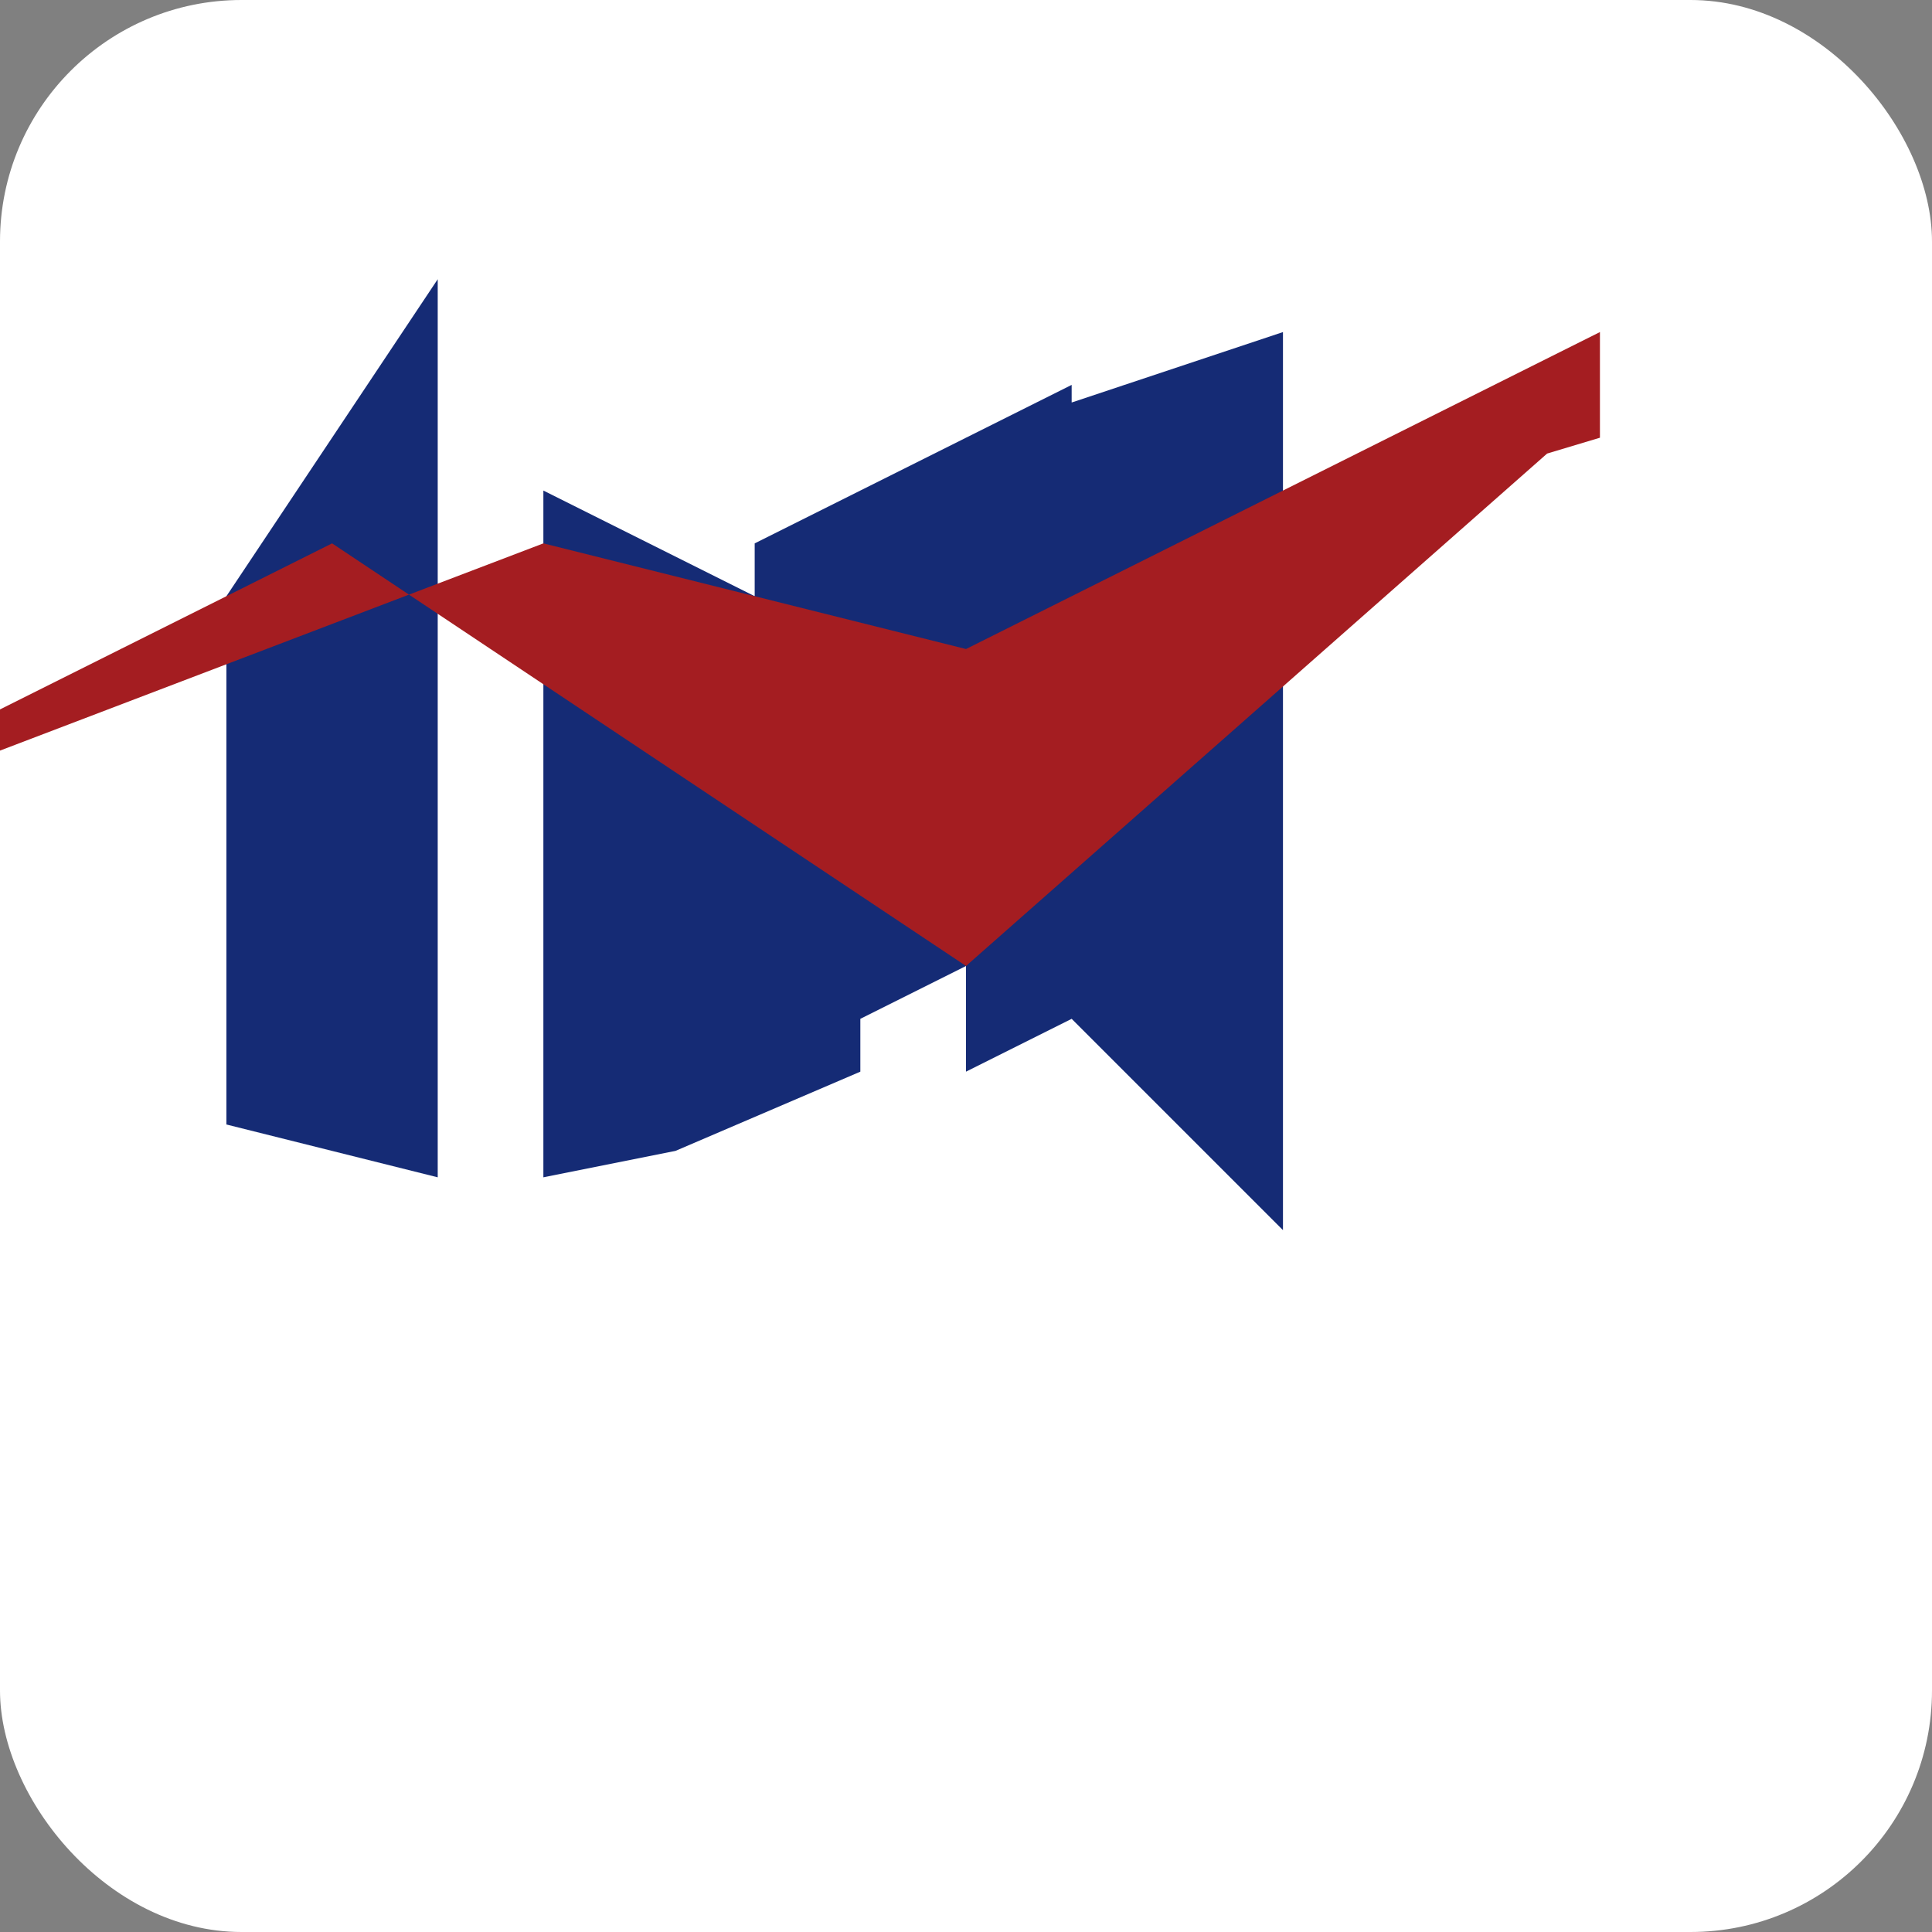 <svg xmlns="http://www.w3.org/2000/svg" width="32" height="32" viewBox="0 0 32 32">
  <rect x="0" y="0" width="32" height="32" fill="#808080" stroke="none"/>
  <rect width="32" height="32" rx="4" fill="#ffffff"/>
  <g transform="translate(2, 2) scale(0.875)">
    <!-- Main building shape in blue -->
    <path d="M16 6v12l2-1 4 4V4ZM12 18l6-3V5l-6 3ZM8 20l2.5-0.5 3.5-1.5V10L8 7ZM6 20L2 19V9l4-6Z" fill="#152b75"/>
    <!-- Red accent line -->
    <path d="M28 6l-1 0.3L16 16l-12-8-8 4 0.2 0.5L8 8l8 2 12-6Z" fill="#a41d21"/>
  </g>
</svg> 
